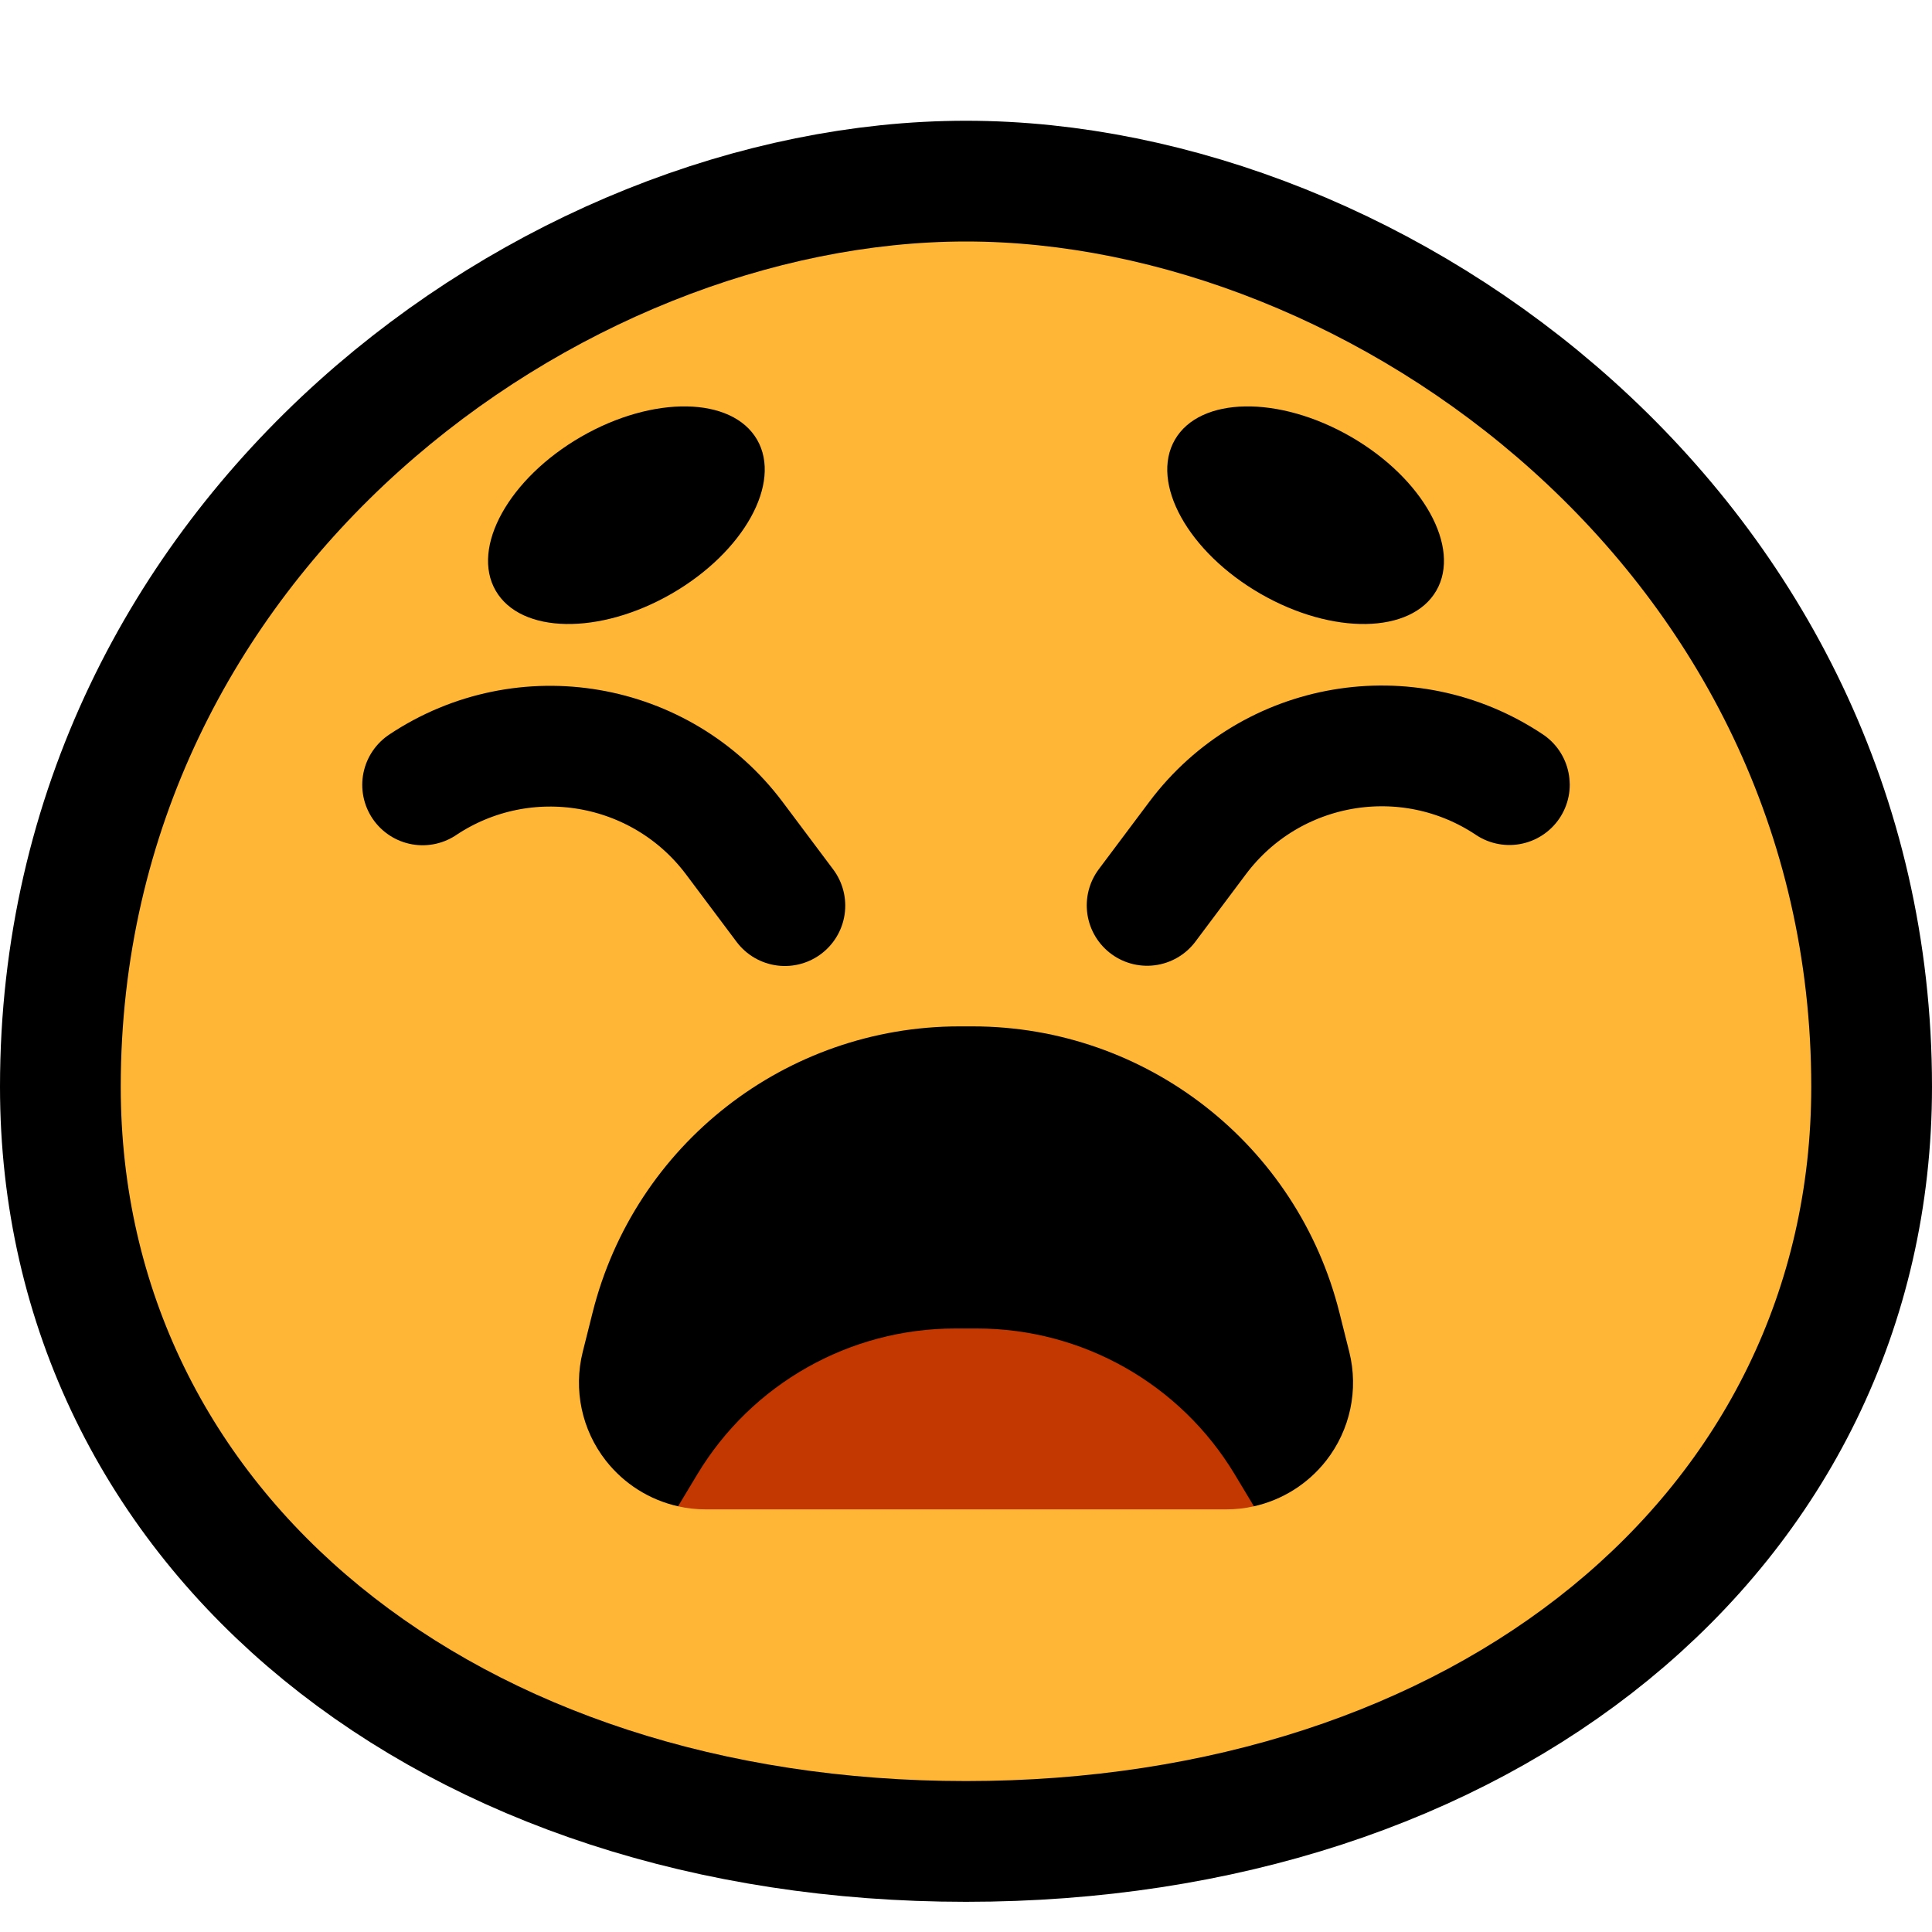<?xml version="1.0" encoding="UTF-8" standalone="no"?>
<!DOCTYPE svg PUBLIC "-//W3C//DTD SVG 1.1//EN" "http://www.w3.org/Graphics/SVG/1.1/DTD/svg11.dtd">
<svg width="100%" height="100%" viewBox="0 0 32 32" version="1.1" xmlns="http://www.w3.org/2000/svg" xmlns:xlink="http://www.w3.org/1999/xlink" xml:space="preserve" xmlns:serif="http://www.serif.com/" style="fill-rule:evenodd;clip-rule:evenodd;stroke-linecap:round;stroke-linejoin:round;stroke-miterlimit:1.5;">

    <rect id="_1f62b_exhausted" serif:id="1f62b_exhausted" x="0" y="0" width="32" height="32" style="fill:none;"/>
    <clipPath id="_clip1">
        <rect x="0" y="0" width="32" height="32"/>
    </clipPath>
    <g clip-path="url(#_clip1)">
        <path d="M16,29.5c-8.1,0 -14,-4.764 -14,-11.5c0,-8.538 7.64,-14 14,-14c6.36,0 14,5.462 14,14c0,6.736 -5.9,11.5 -14,11.5Z" style="fill:none;stroke:#000;stroke-width:4px;"/>
        <path d="M16,29.5c-8.1,0 -14,-4.764 -14,-11.5c0,-8.538 7.64,-14 14,-14c6.36,0 14,5.462 14,14c0,6.736 -5.9,11.5 -14,11.5Z" style="fill:#ffb636;"/>
        <path d="M19,14.996c0,-0 0.364,-0.485 0.837,-1.117c1.214,-1.618 3.479,-2.006 5.162,-0.884c0.001,0 0.001,0.001 0.001,0.001" style="fill:none;stroke:#000;stroke-width:2px;"/>
        <path d="M13,15c0,0 -0.364,-0.485 -0.837,-1.117c-1.214,-1.617 -3.479,-2.005 -5.162,-0.884c-0.001,0.001 -0.001,0.001 -0.001,0.001" style="fill:none;stroke:#000;stroke-width:2px;"/>
        <path d="M8.21,9.783c0.414,0.717 1.72,0.739 2.915,0.05c1.195,-0.69 1.829,-1.833 1.415,-2.55c-0.414,-0.716 -1.72,-0.738 -2.915,-0.049c-1.195,0.69 -1.829,1.833 -1.415,2.549Z"/>
        <path d="M23.79,9.783c-0.414,0.717 -1.72,0.739 -2.915,0.05c-1.195,-0.69 -1.829,-1.833 -1.415,-2.55c0.414,-0.716 1.72,-0.738 2.915,-0.049c1.195,0.69 1.829,1.833 1.415,2.549Z"/>
        <path d="M11.231,24.949c-0.47,-0.105 -0.894,-0.37 -1.197,-0.757c-0.398,-0.509 -0.539,-1.174 -0.382,-1.801l0.162,-0.646c0.697,-2.789 3.203,-4.745 6.077,-4.745l0.218,0c2.874,-0 5.38,1.956 6.077,4.745l0.162,0.646c0.157,0.627 0.016,1.292 -0.382,1.801c-0.303,0.387 -0.727,0.652 -1.197,0.757l-4.747,-1l-4.791,1Z"/>
        <path d="M20.769,24.949l-0.317,-0.527c-0.901,-1.5 -2.523,-2.418 -4.272,-2.418l-0.36,0c-1.749,0 -3.371,0.918 -4.272,2.418l-0.317,0.527c0.149,0.034 0.303,0.051 0.458,0.051l8.622,0c0.155,0 0.309,-0.017 0.458,-0.051Z" style="fill:#c33700;"/>
    </g>
</svg>
